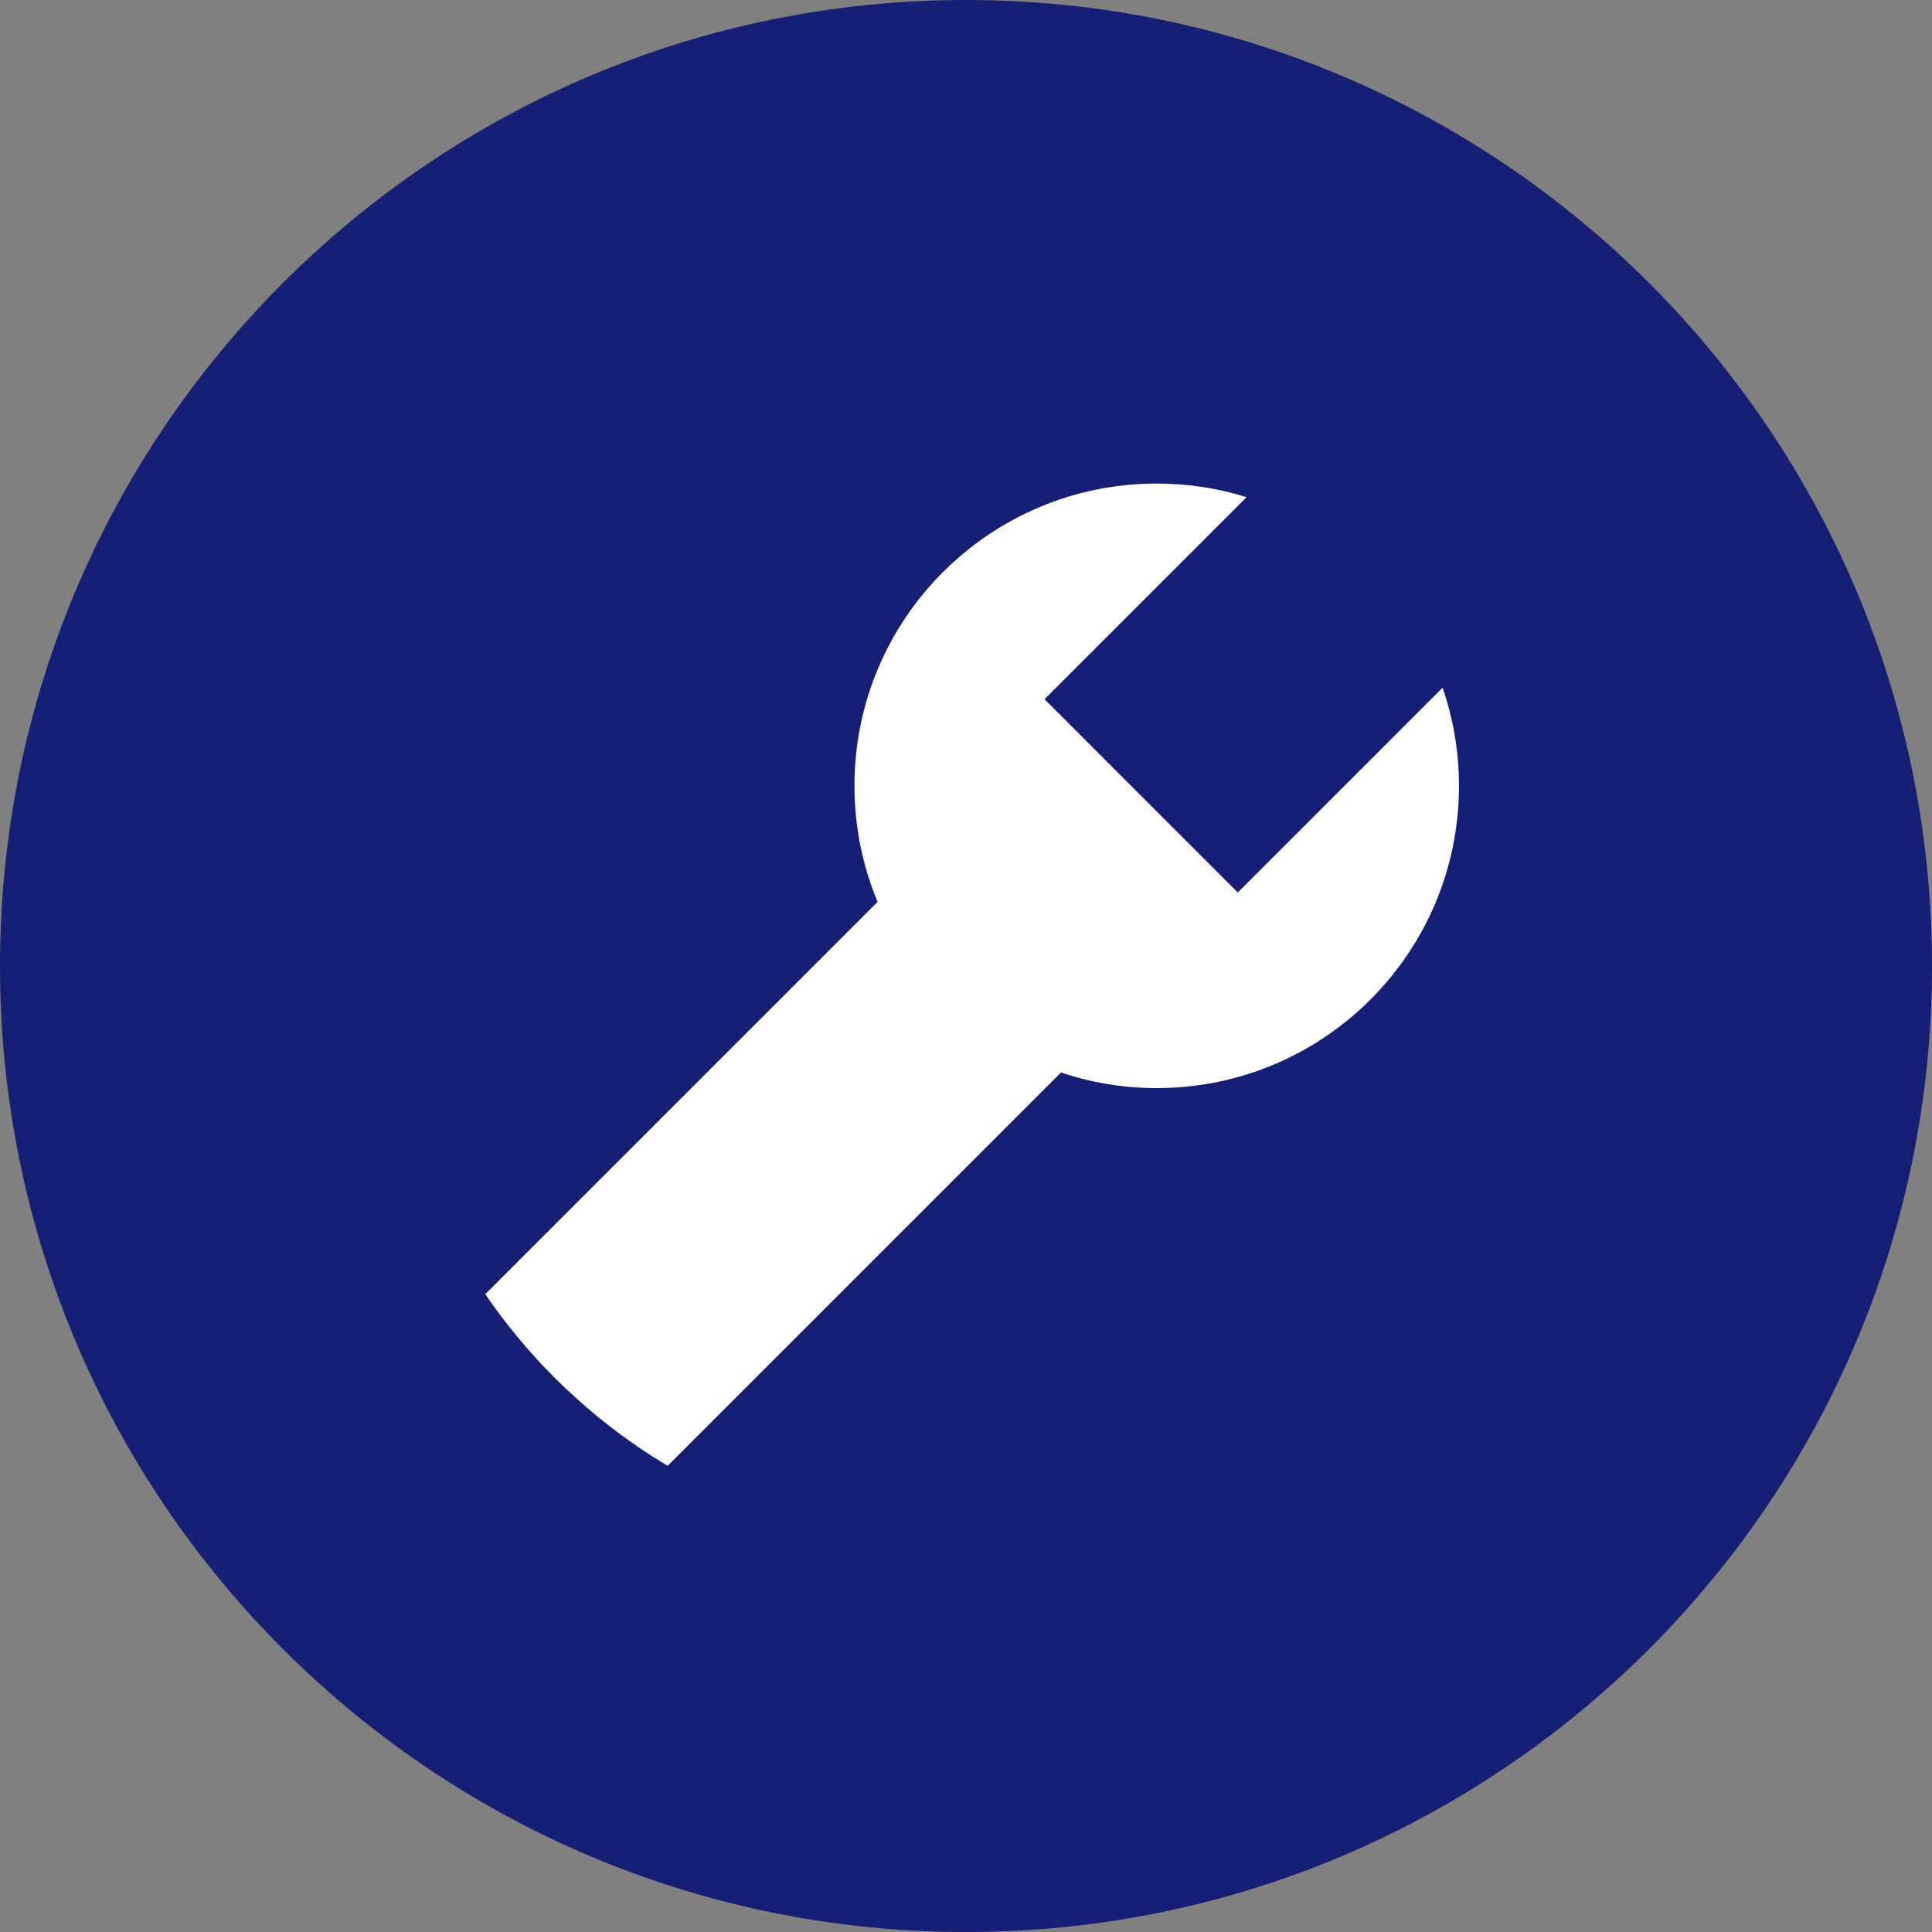 <svg xmlns="http://www.w3.org/2000/svg" xmlns:xlink="http://www.w3.org/1999/xlink" width="256" zoomAndPan="magnify" viewBox="0 0 192 192" height="256" preserveAspectRatio="xMidYMid meet" version="1.0"><rect x="0" y="0" width="192" height="192" fill="#808080" stroke="none"/><defs><clipPath id="c2783b81ef"><path d="M 96 0 C 42.98 0 0 42.98 0 96 C 0 149.02 42.98 192 96 192 C 149.02 192 192 149.02 192 96 C 192 42.98 149.02 0 96 0 Z M 96 0 " clip-rule="nonzero"/></clipPath><clipPath id="63fcb241d3"><path d="M 38.16 38.16 L 153.84 38.16 L 153.84 153.84 L 38.16 153.84 Z M 38.16 38.16 " clip-rule="nonzero"/></clipPath><clipPath id="14001cc555"><path d="M 96 38.16 C 64.055 38.16 38.16 64.055 38.16 96 C 38.16 127.945 64.055 153.84 96 153.84 C 127.945 153.84 153.84 127.945 153.84 96 C 153.84 64.055 127.945 38.16 96 38.16 Z M 96 38.16 " clip-rule="nonzero"/></clipPath><clipPath id="a7428505fc"><path d="M 6.695 12.707 L 179.195 12.707 L 179.195 185.207 L 6.695 185.207 Z M 6.695 12.707 " clip-rule="nonzero"/></clipPath></defs><g clip-path="url(#c2783b81ef)"><rect x="-19.2" width="230.4" fill="#161f73" y="-19.2" height="230.4" fill-opacity="1"/></g><g clip-path="url(#63fcb241d3)"><g clip-path="url(#14001cc555)"><path fill="#ffffff" d="M 38.16 38.16 L 153.84 38.16 L 153.84 153.84 L 38.16 153.84 Z M 38.16 38.16 " fill-opacity="1" fill-rule="nonzero"/></g></g><g clip-path="url(#a7428505fc)"><path fill="#161f73" d="M 93.035 12.656 C 45.324 12.656 6.645 51.336 6.645 99.047 C 6.645 146.758 45.324 185.438 93.035 185.438 C 140.746 185.438 179.426 146.758 179.426 99.047 C 179.426 51.336 140.746 12.656 93.035 12.656 Z M 114.957 108.133 C 111.625 108.133 108.43 107.586 105.438 106.586 L 63.703 148.32 C 61.699 150.324 58.461 150.324 56.457 148.32 L 46.113 137.973 C 44.113 135.973 44.113 132.73 46.113 130.73 L 87.215 89.629 C 85.734 86.074 84.914 82.18 84.914 78.094 C 84.914 61.504 98.363 48.055 114.953 48.055 C 118.066 48.055 121.066 48.527 123.887 49.406 L 103.805 69.488 L 123.008 88.695 L 143.363 68.34 C 144.41 71.402 144.992 74.68 144.992 78.098 C 144.992 94.688 131.539 108.133 114.957 108.133 Z M 114.957 108.133 " fill-opacity="1" fill-rule="nonzero"/></g></svg>